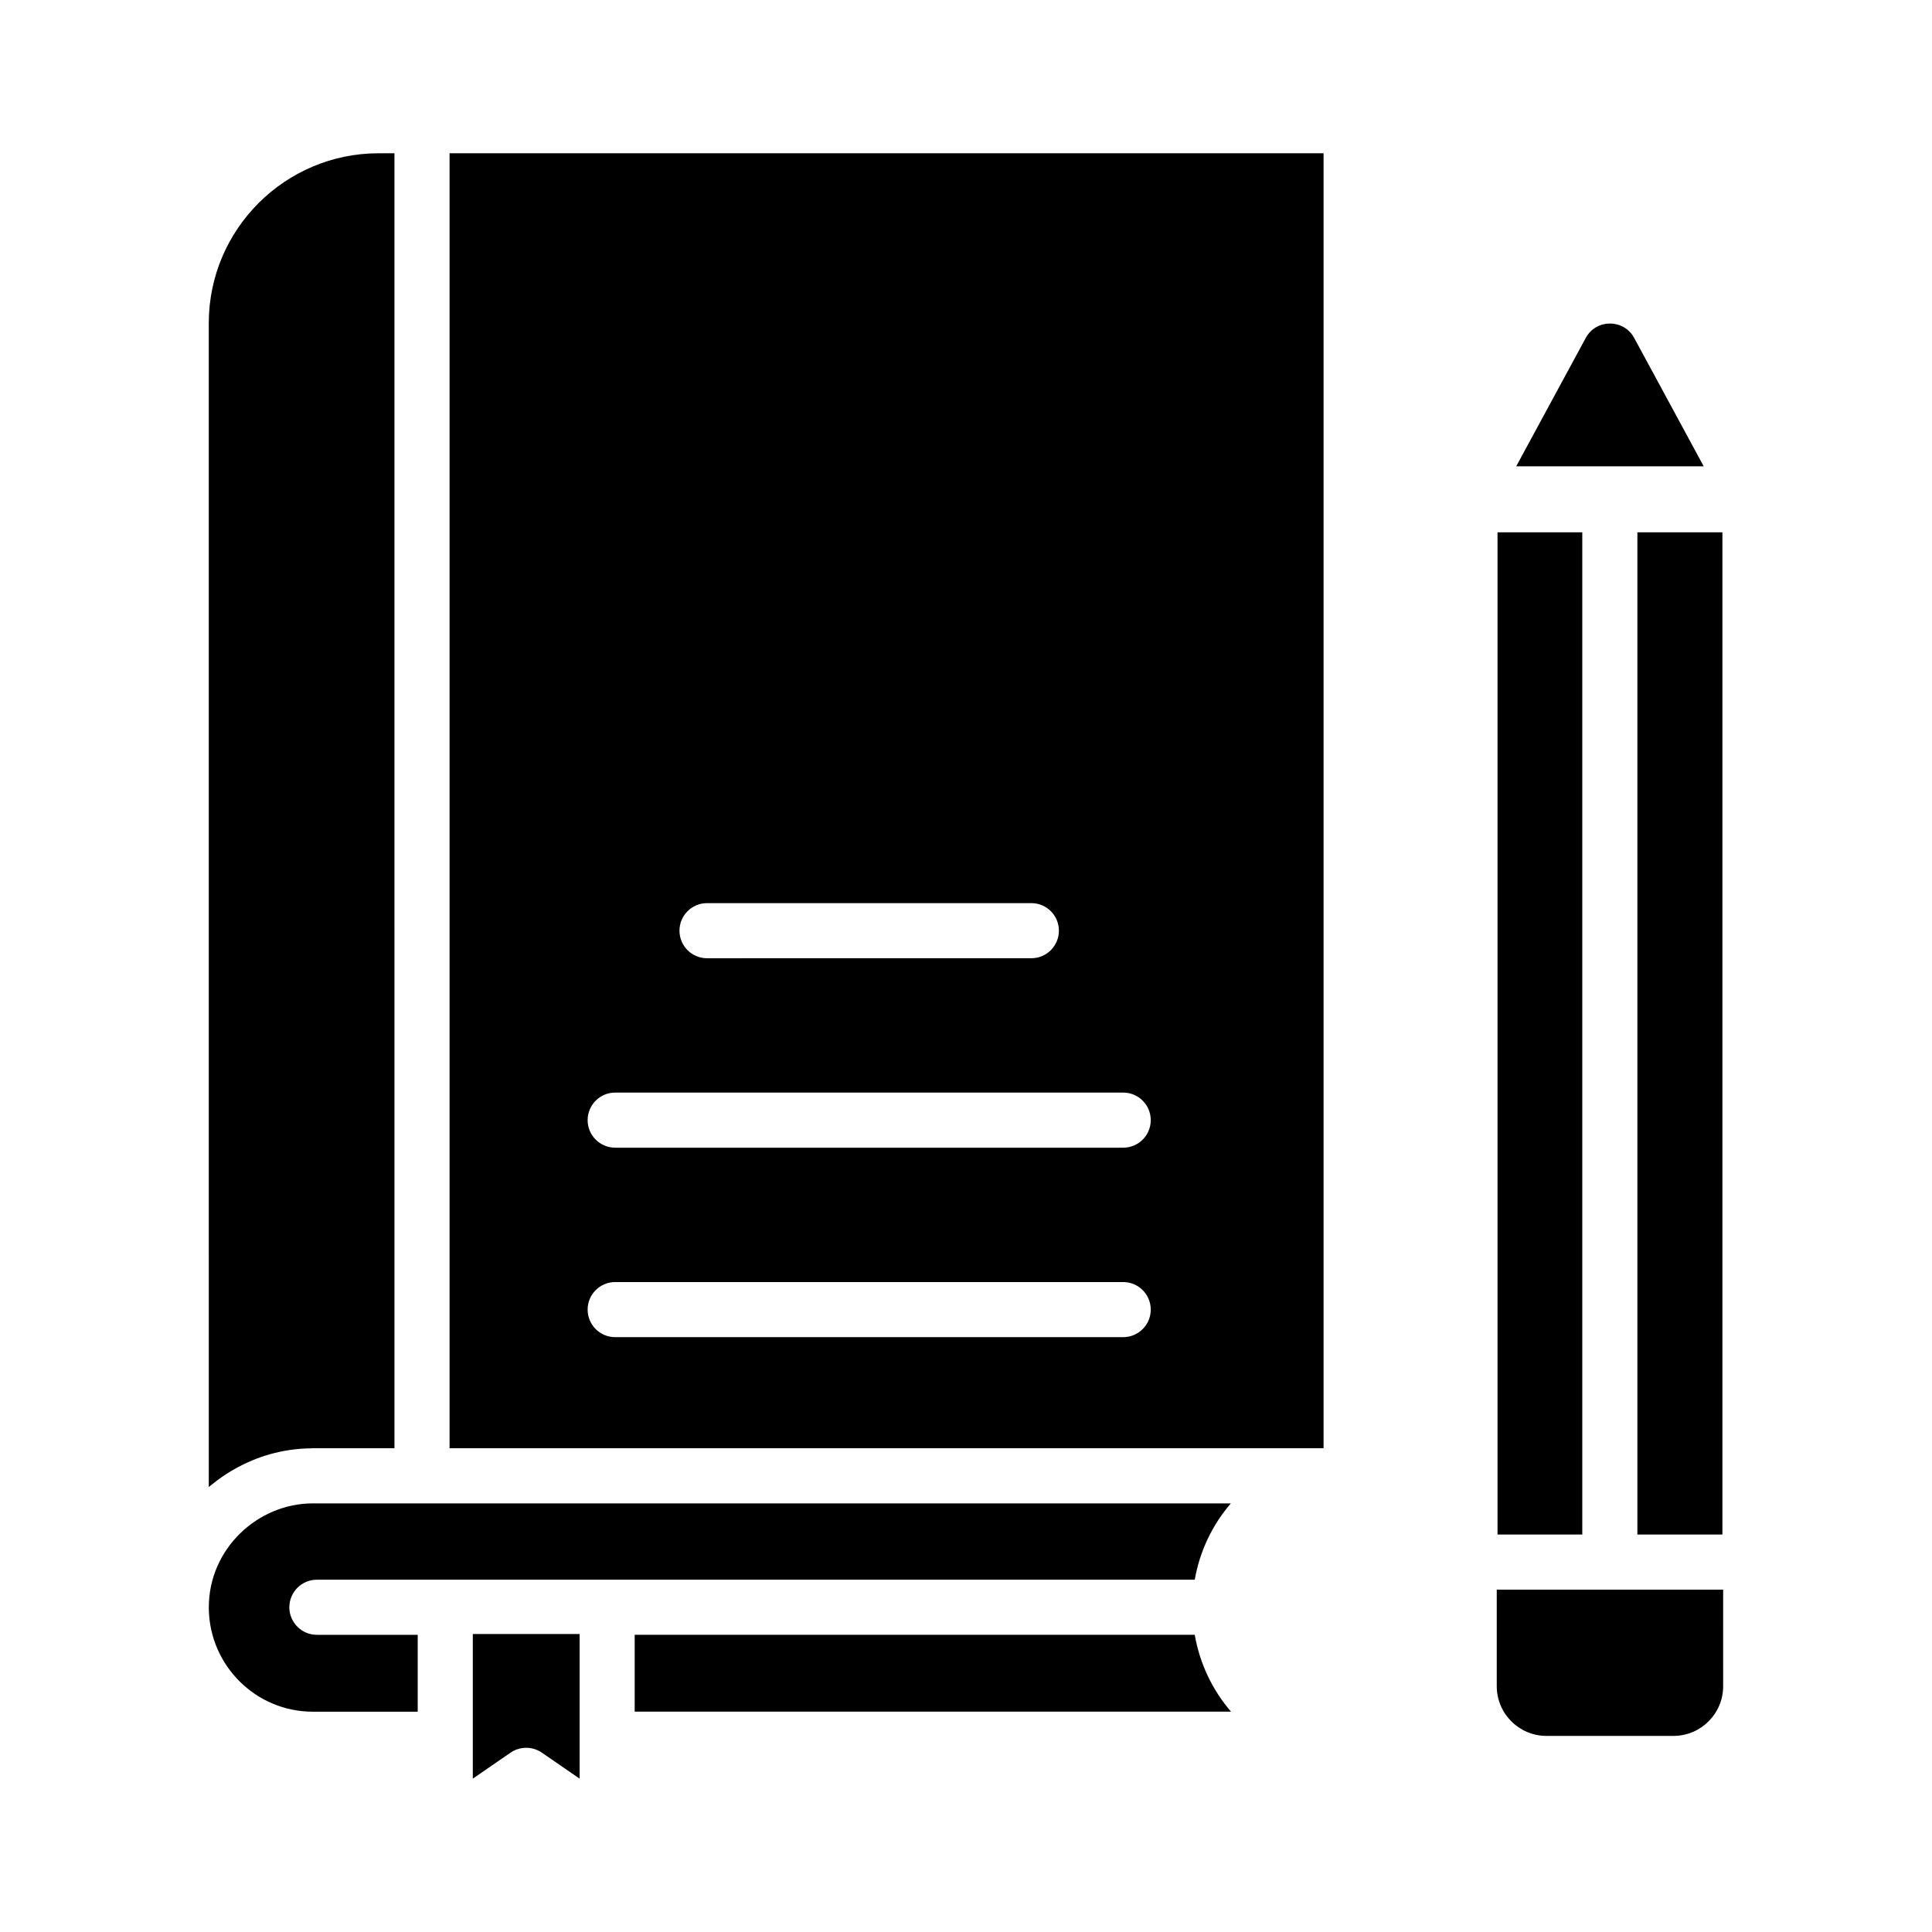<?xml version="1.0" encoding="UTF-8"?>
<!-- Uploaded to: ICON Repo, www.svgrepo.com, Generator: ICON Repo Mixer Tools -->
<svg fill="#000000" width="800px" height="800px" version="1.1" viewBox="144 144 512 512" xmlns="http://www.w3.org/2000/svg">
 <g>
  <path d="m220.68 569.94c0-4.031 3.266-7.301 7.301-7.301h232.64c1.34-7.641 4.707-14.59 9.57-20.227h-243.3c-14.57 0-27.551 12.008-27.551 27.539v0.484c0.27 15.027 12.504 27.18 27.551 27.18h27.809v-20.371h-26.719c-4.035-0.004-7.301-3.273-7.301-7.305z"/>
  <path d="m269.3 615.36 10.004-6.891c1.246-0.859 2.695-1.285 4.144-1.285s2.894 0.43 4.144 1.285l10.012 6.894v-38.336l-28.305-0.004v38.336z"/>
  <path d="m226.61 527.82c0.09 0 0.176-0.023 0.27-0.023h21.656l-0.004-343.18h-4.188c-24.82 0-45.016 20.195-45.016 45.02l0.004 308.43c0.762-0.449 10.738-10.137 27.277-10.246z"/>
  <path d="m312.2 577.24v20.371h158.04c-4.898-5.672-8.281-12.672-9.621-20.371z"/>
  <path d="m263.14 184.62v343.18h231.62v-343.18zm68.23 198.72h85.949c4.035 0 7.301 3.269 7.301 7.301s-3.266 7.301-7.301 7.301l-85.949 0.004c-4.035 0-7.301-3.269-7.301-7.301 0-4.035 3.266-7.305 7.301-7.305zm110.29 115.02h-134.63c-4.035 0-7.301-3.269-7.301-7.301s3.266-7.301 7.301-7.301h134.63c4.035 0 7.301 3.269 7.301 7.301 0.004 4.031-3.262 7.301-7.301 7.301zm0-50.211h-134.63c-4.035 0-7.301-3.269-7.301-7.301s3.266-7.301 7.301-7.301h134.63c4.035 0 7.301 3.269 7.301 7.301 0.004 4.031-3.262 7.301-7.301 7.301z"/>
  <path d="m540.86 550.67v-265.61h22.461v265.61zm37.066-265.61h22.531v265.61h-22.531zm-0.848-51.5 18.422 34.012h-49.684l18.422-34.012c2.762-5.098 10.078-5.098 12.84 0zm23.578 357.3c0 7.262-5.91 13.172-13.172 13.172h-33.656c-7.258 0-13.172-5.906-13.172-13.172v-25.586h59.996z"/>
 </g>
</svg>